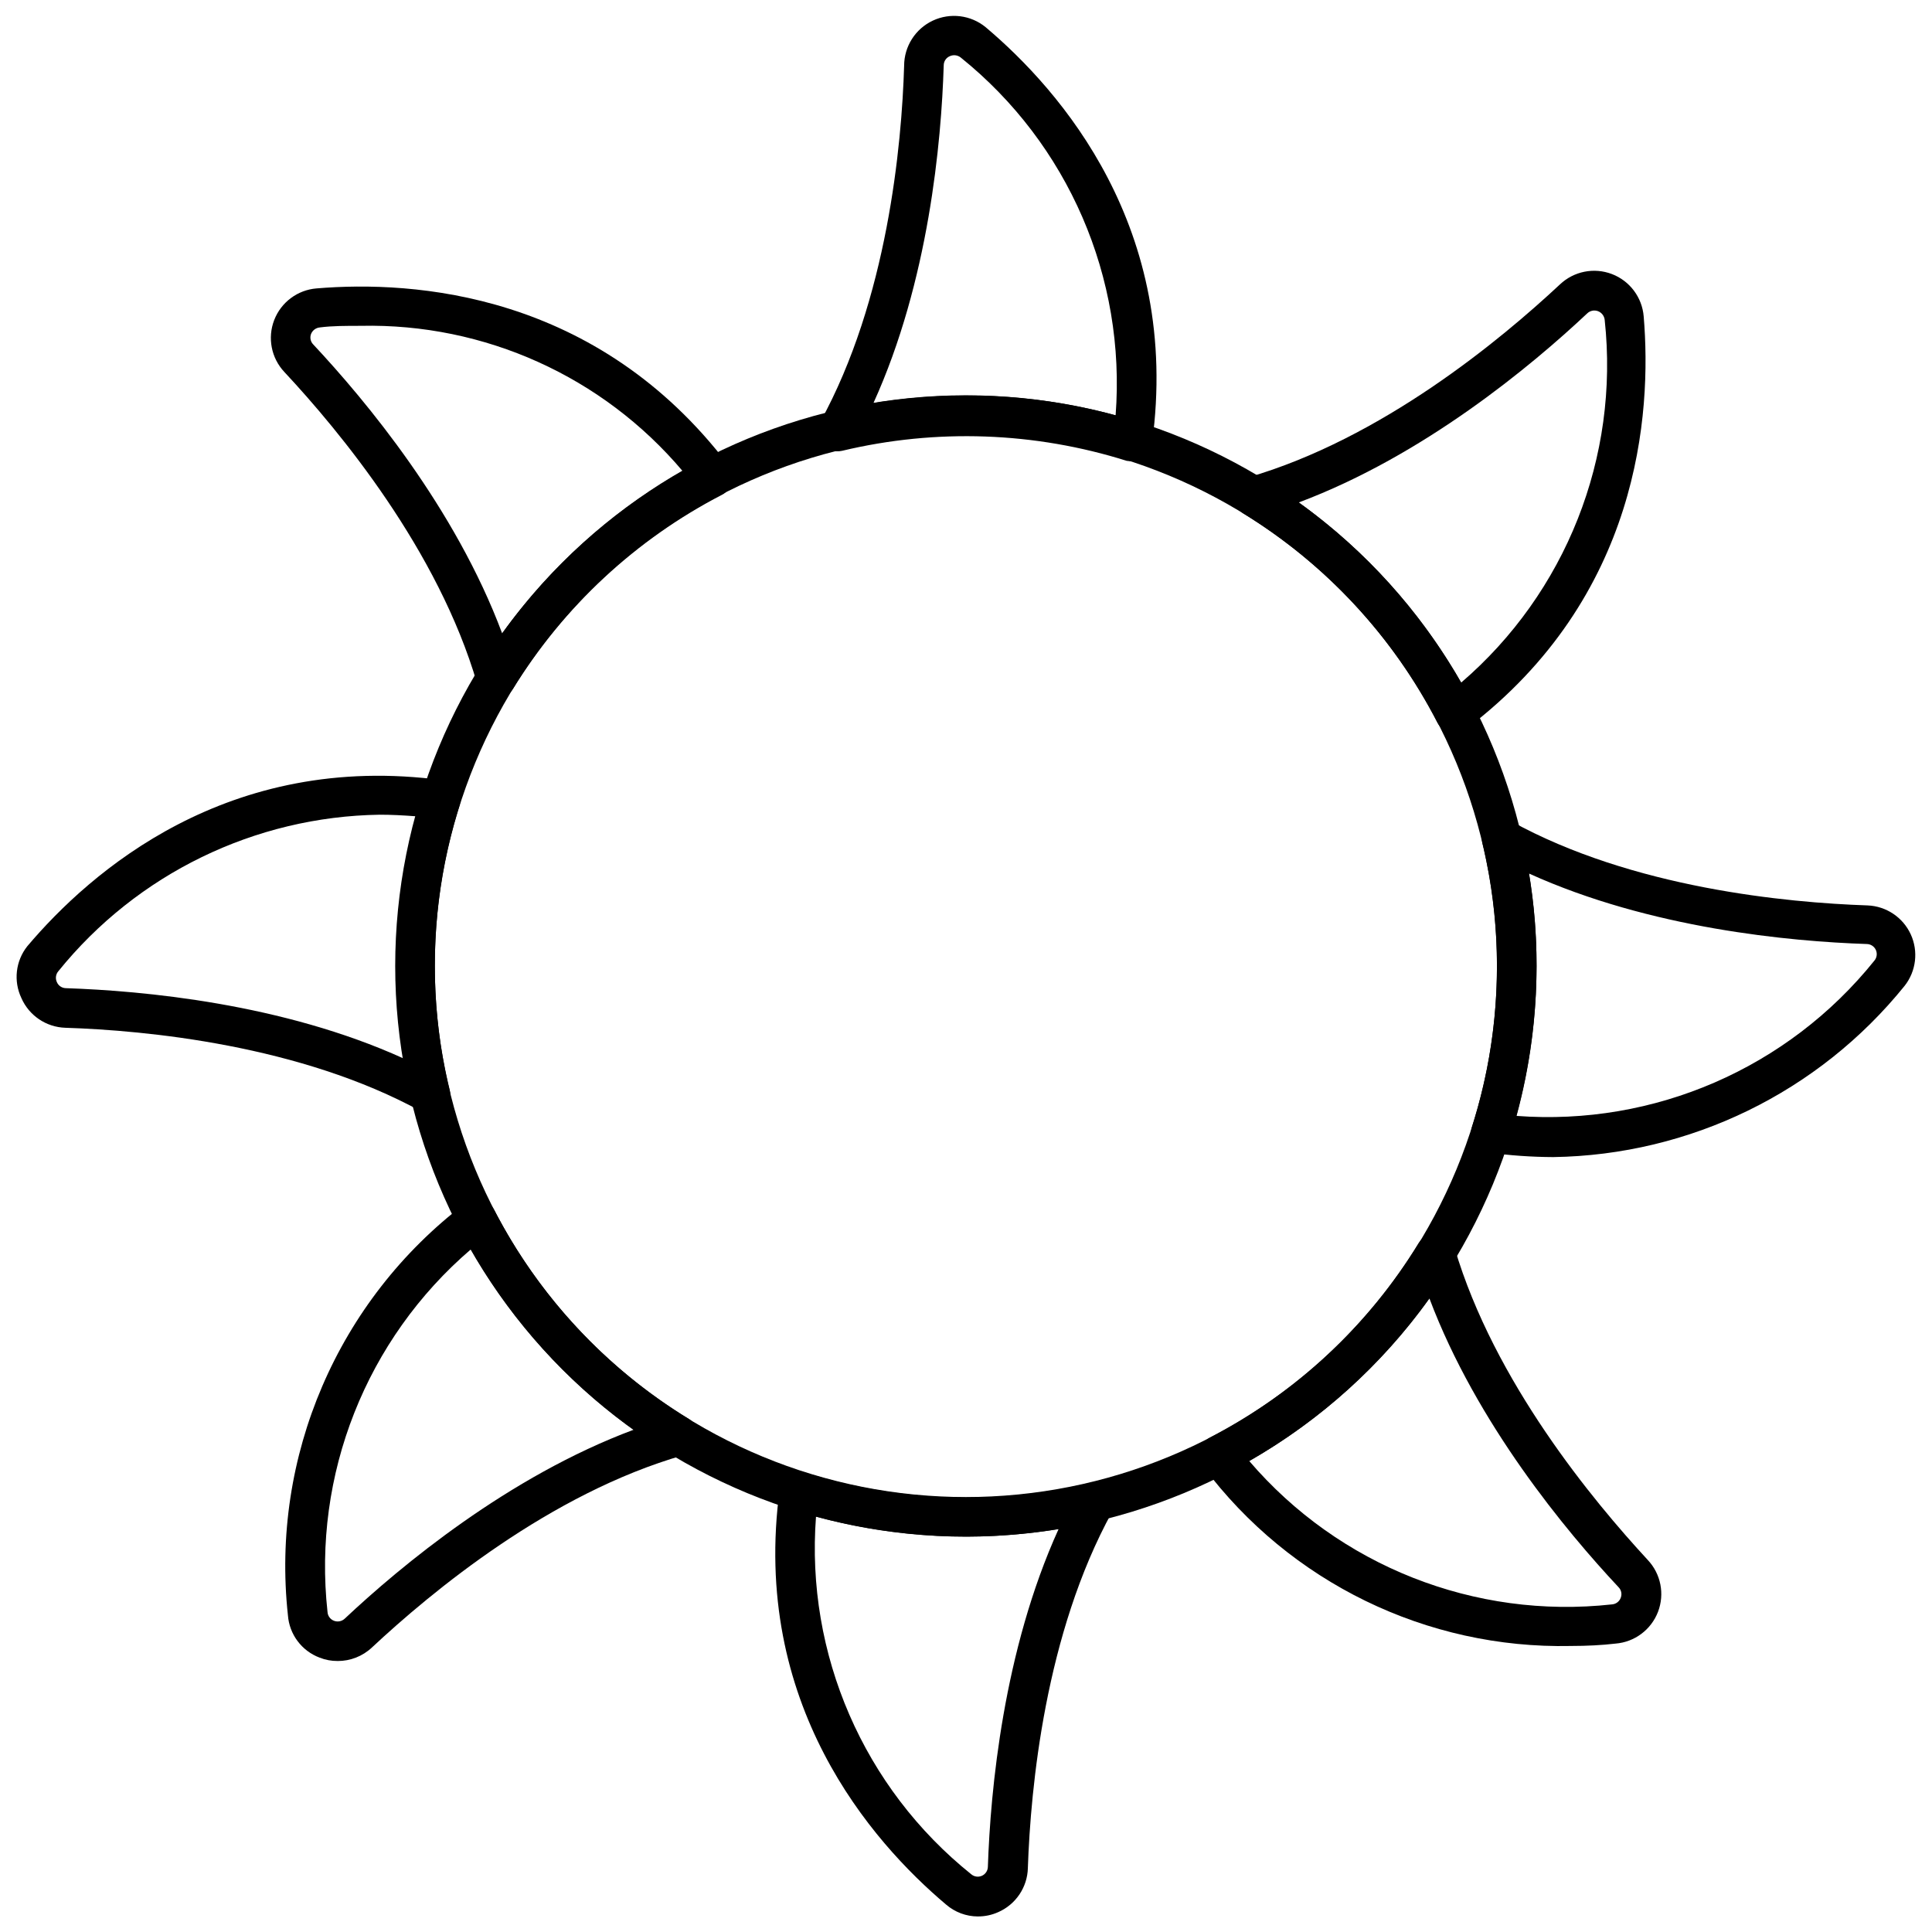 <?xml version="1.0" encoding="UTF-8"?>
<!-- Uploaded to: ICON Repo, www.svgrepo.com, Generator: ICON Repo Mixer Tools -->
<svg width="800px" height="800px" version="1.1" viewBox="144 144 512 512" xmlns="http://www.w3.org/2000/svg">
 <defs>
  <clipPath id="d">
   <path d="m360 148.09h91v118.91h-91z"/>
  </clipPath>
  <clipPath id="c">
   <path d="m349 534h91v117.9h-91z"/>
  </clipPath>
  <clipPath id="b">
   <path d="m533 360h118.9v91h-118.9z"/>
  </clipPath>
  <clipPath id="a">
   <path d="m148.09 349h117.91v91h-117.91z"/>
  </clipPath>
 </defs>
 <g clip-path="url(#d)">
  <path d="m444.21 266.14c-0.52 0.078-1.051 0.078-1.574 0-24.445-7.703-50.523-8.629-75.457-2.676-2.016 0.477-4.121-0.273-5.379-1.918s-1.434-3.875-0.445-5.691c17.84-32.43 21.621-73.465 22.25-94.453v-0.004c0.012-5.106 2.969-9.75 7.59-11.926s10.082-1.496 14.027 1.746c19.836 16.738 51.844 53.262 44.078 110.2v0.004c-0.344 2.629-2.594 4.586-5.246 4.562zm-44.234-17.316c13.398-0.035 26.742 1.73 39.672 5.246 2.793-36.441-12.559-71.914-41.035-94.82-0.816-0.656-1.934-0.801-2.887-0.367-0.98 0.402-1.621 1.352-1.629 2.414-0.629 20.254-3.938 57.199-18.629 89.523v-0.004c8.102-1.324 16.297-1.992 24.508-1.992z"/>
 </g>
 <g clip-path="url(#c)">
  <path d="m403.12 651.88c-3.086-0.016-6.062-1.133-8.395-3.148-19.781-16.688-51.844-53.262-44.078-110.2l-0.004-0.004c0.215-1.539 1.098-2.902 2.414-3.727 1.32-0.816 2.934-1.008 4.41-0.523 24.422 7.731 50.488 8.672 75.406 2.731 2.019-0.508 4.152 0.23 5.426 1.883 1.273 1.648 1.449 3.894 0.449 5.723-17.789 32.324-21.621 73.148-22.355 94.453l0.004 0.004c-0.137 5.066-3.184 9.602-7.82 11.648-1.715 0.777-3.574 1.172-5.457 1.156zm-42.871-105.95c-2.769 36.445 12.625 71.906 41.141 94.77 0.781 0.664 1.871 0.824 2.812 0.41 0.938-0.414 1.555-1.324 1.594-2.352 0.684-20.309 4.094-57.301 18.734-89.523v0.004c-21.422 3.469-43.332 2.34-64.281-3.309z"/>
 </g>
 <path d="m529.59 338.18c-0.383 0.051-0.773 0.051-1.156 0-1.508-0.332-2.793-1.309-3.516-2.676-11.77-22.844-29.574-42.027-51.477-55.465-1.762-1.086-2.723-3.106-2.449-5.16 0.27-2.051 1.723-3.75 3.707-4.34 35.473-10.285 66.957-36.469 82.699-51.164 3.684-3.492 9.043-4.559 13.781-2.746 4.738 1.816 8.012 6.191 8.418 11.25 2.152 25.816-1.051 74.305-46.914 109.2-0.887 0.688-1.973 1.074-3.094 1.102zm-41.402-61.027c17.602 12.645 32.277 28.93 43.027 47.75 27.746-23.82 41.977-59.777 38.043-96.133-0.109-1.043-0.801-1.938-1.781-2.309-0.977-0.363-2.078-0.141-2.836 0.578-14.797 13.906-43.289 37.676-76.453 50.113z"/>
 <path d="m233.47 584.18c-1.633 0.016-3.254-0.289-4.773-0.891-4.75-1.785-8.027-6.172-8.395-11.23-4.574-42.074 13.227-83.469 46.91-109.09 1.234-0.93 2.816-1.27 4.324-0.926 1.508 0.344 2.785 1.336 3.496 2.711 11.773 22.781 29.582 41.898 51.477 55.254 1.781 1.109 2.731 3.172 2.414 5.246-0.27 2.062-1.73 3.773-3.727 4.356-35.418 10.129-66.906 36.312-82.648 51.008-2.457 2.305-5.707 3.582-9.078 3.566zm35.316-109.09c-27.754 23.789-41.973 59.746-37.992 96.082 0.059 1.059 0.738 1.988 1.734 2.359 0.977 0.367 2.074 0.141 2.832-0.574 14.797-13.906 43.344-37.676 76.562-50.062h-0.004c-17.645-12.648-32.359-28.953-43.133-47.805z"/>
 <g clip-path="url(#b)">
  <path d="m555.61 450.64c-5.758-0.027-11.508-0.43-17.211-1.207-1.539-0.215-2.902-1.098-3.727-2.414-0.836-1.312-1.047-2.926-0.578-4.406 4.398-13.777 6.629-28.152 6.613-42.609 0.016-11.016-1.285-21.992-3.883-32.691-0.43-1.969 0.305-4.008 1.887-5.25 1.668-1.285 3.938-1.449 5.773-0.418 32.168 17.738 73.043 21.566 94.453 22.301 4.941 0.203 9.355 3.156 11.426 7.648 2.07 4.496 1.445 9.77-1.613 13.656-22.762 28.219-56.891 44.852-93.141 45.391zm-9.707-10.914c36.453 2.75 71.922-12.641 94.82-41.141 0.668-0.789 0.824-1.895 0.398-2.836s-1.359-1.555-2.394-1.574c-20.359-0.684-57.355-4.094-89.523-18.68h0.004c1.355 8.098 2.023 16.297 1.992 24.508 0.004 13.414-1.781 26.773-5.297 39.723z"/>
 </g>
 <g clip-path="url(#a)">
  <path d="m258.29 439.3c-0.883 0.004-1.754-0.23-2.516-0.68-32.168-17.684-73.148-21.566-94.453-22.25h-0.004c-5.074-0.16-9.609-3.223-11.648-7.871-2.144-4.508-1.535-9.844 1.574-13.75 16.688-19.73 53.156-51.738 110.2-43.973 1.531 0.203 2.891 1.066 3.727 2.359 0.836 1.312 1.047 2.926 0.578 4.41-4.352 13.73-6.547 28.051-6.508 42.453-0.012 11.066 1.309 22.098 3.938 32.848 0.395 1.594 0.02 3.277-1.012 4.555-1.027 1.277-2.598 2-4.238 1.953zm-13.645-79.395h0.004c-33.137 0.492-64.34 15.68-85.168 41.457-0.699 0.793-0.863 1.926-0.418 2.887 0.395 0.961 1.32 1.598 2.359 1.625 20.359 0.684 57.406 4.039 89.523 18.629-3.508-21.383-2.379-43.27 3.305-64.176-3.516-0.262-6.453-0.422-9.812-0.422z"/>
 </g>
 <path d="m560.28 580.2c-38.195 0.809-74.438-16.855-97.34-47.438-0.934-1.227-1.277-2.805-0.945-4.309 0.332-1.508 1.312-2.789 2.676-3.508 22.777-11.793 41.887-29.594 55.258-51.477 1.094-1.805 3.16-2.773 5.246-2.469 2.043 0.289 3.727 1.746 4.305 3.727 10.496 35.473 36.73 67.012 51.164 82.648 3.492 3.68 4.559 9.039 2.746 13.777-1.816 4.738-6.191 8.012-11.25 8.418-3.621 0.422-7.555 0.629-11.859 0.629zm11.336-5.719m-96.555-43.293c23.793 27.781 59.781 42 96.133 37.992 1.043-0.074 1.945-0.754 2.312-1.73 0.391-0.977 0.164-2.09-0.578-2.832-13.852-14.797-37.625-43.344-50.113-76.508-12.633 17.625-28.922 32.32-47.754 43.078z"/>
 <path d="m275.5 328.95h-0.684c-2.062-0.27-3.769-1.73-4.356-3.727-10.336-35.422-36.418-66.906-51.109-82.648-3.465-3.691-4.508-9.039-2.684-13.762 1.824-4.719 6.191-7.981 11.234-8.383 25.766-2.152 74.305 1.051 109.15 46.859 0.949 1.238 1.301 2.836 0.953 4.356-0.344 1.52-1.348 2.809-2.738 3.516-22.758 11.785-41.875 29.547-55.309 51.375-0.973 1.516-2.656 2.426-4.457 2.414zm-35.844-98.602c-3.988 0-7.609 0-10.863 0.418l0.004 0.004c-1.055 0.082-1.969 0.75-2.363 1.73-0.367 0.961-0.145 2.047 0.578 2.781 13.852 14.797 37.625 43.293 50.062 76.562v-0.004c12.688-17.586 28.984-32.254 47.805-43.027-21.145-25.031-52.465-39.164-85.223-38.465z"/>
 <path d="m399.97 551.23c-40.109 0-78.574-15.934-106.94-44.293-28.363-28.363-44.297-66.828-44.297-106.94s15.934-78.578 44.297-106.94c28.363-28.363 66.828-44.297 106.94-44.297s78.574 15.934 106.94 44.297c28.359 28.359 44.293 66.828 44.293 106.94-0.055 40.09-16.004 78.523-44.355 106.88-28.348 28.348-66.781 44.301-106.88 44.355zm0-291.97c-37.328 0-73.125 14.828-99.516 41.219-26.395 26.395-41.223 62.191-41.223 99.52 0 37.324 14.828 73.121 41.223 99.516 26.391 26.391 62.188 41.219 99.516 41.219 37.324 0 73.121-14.828 99.516-41.219 26.395-26.395 41.223-62.191 41.223-99.516-0.043-37.316-14.883-73.086-41.27-99.473-26.383-26.383-62.156-41.223-99.469-41.266z"/>
</svg>